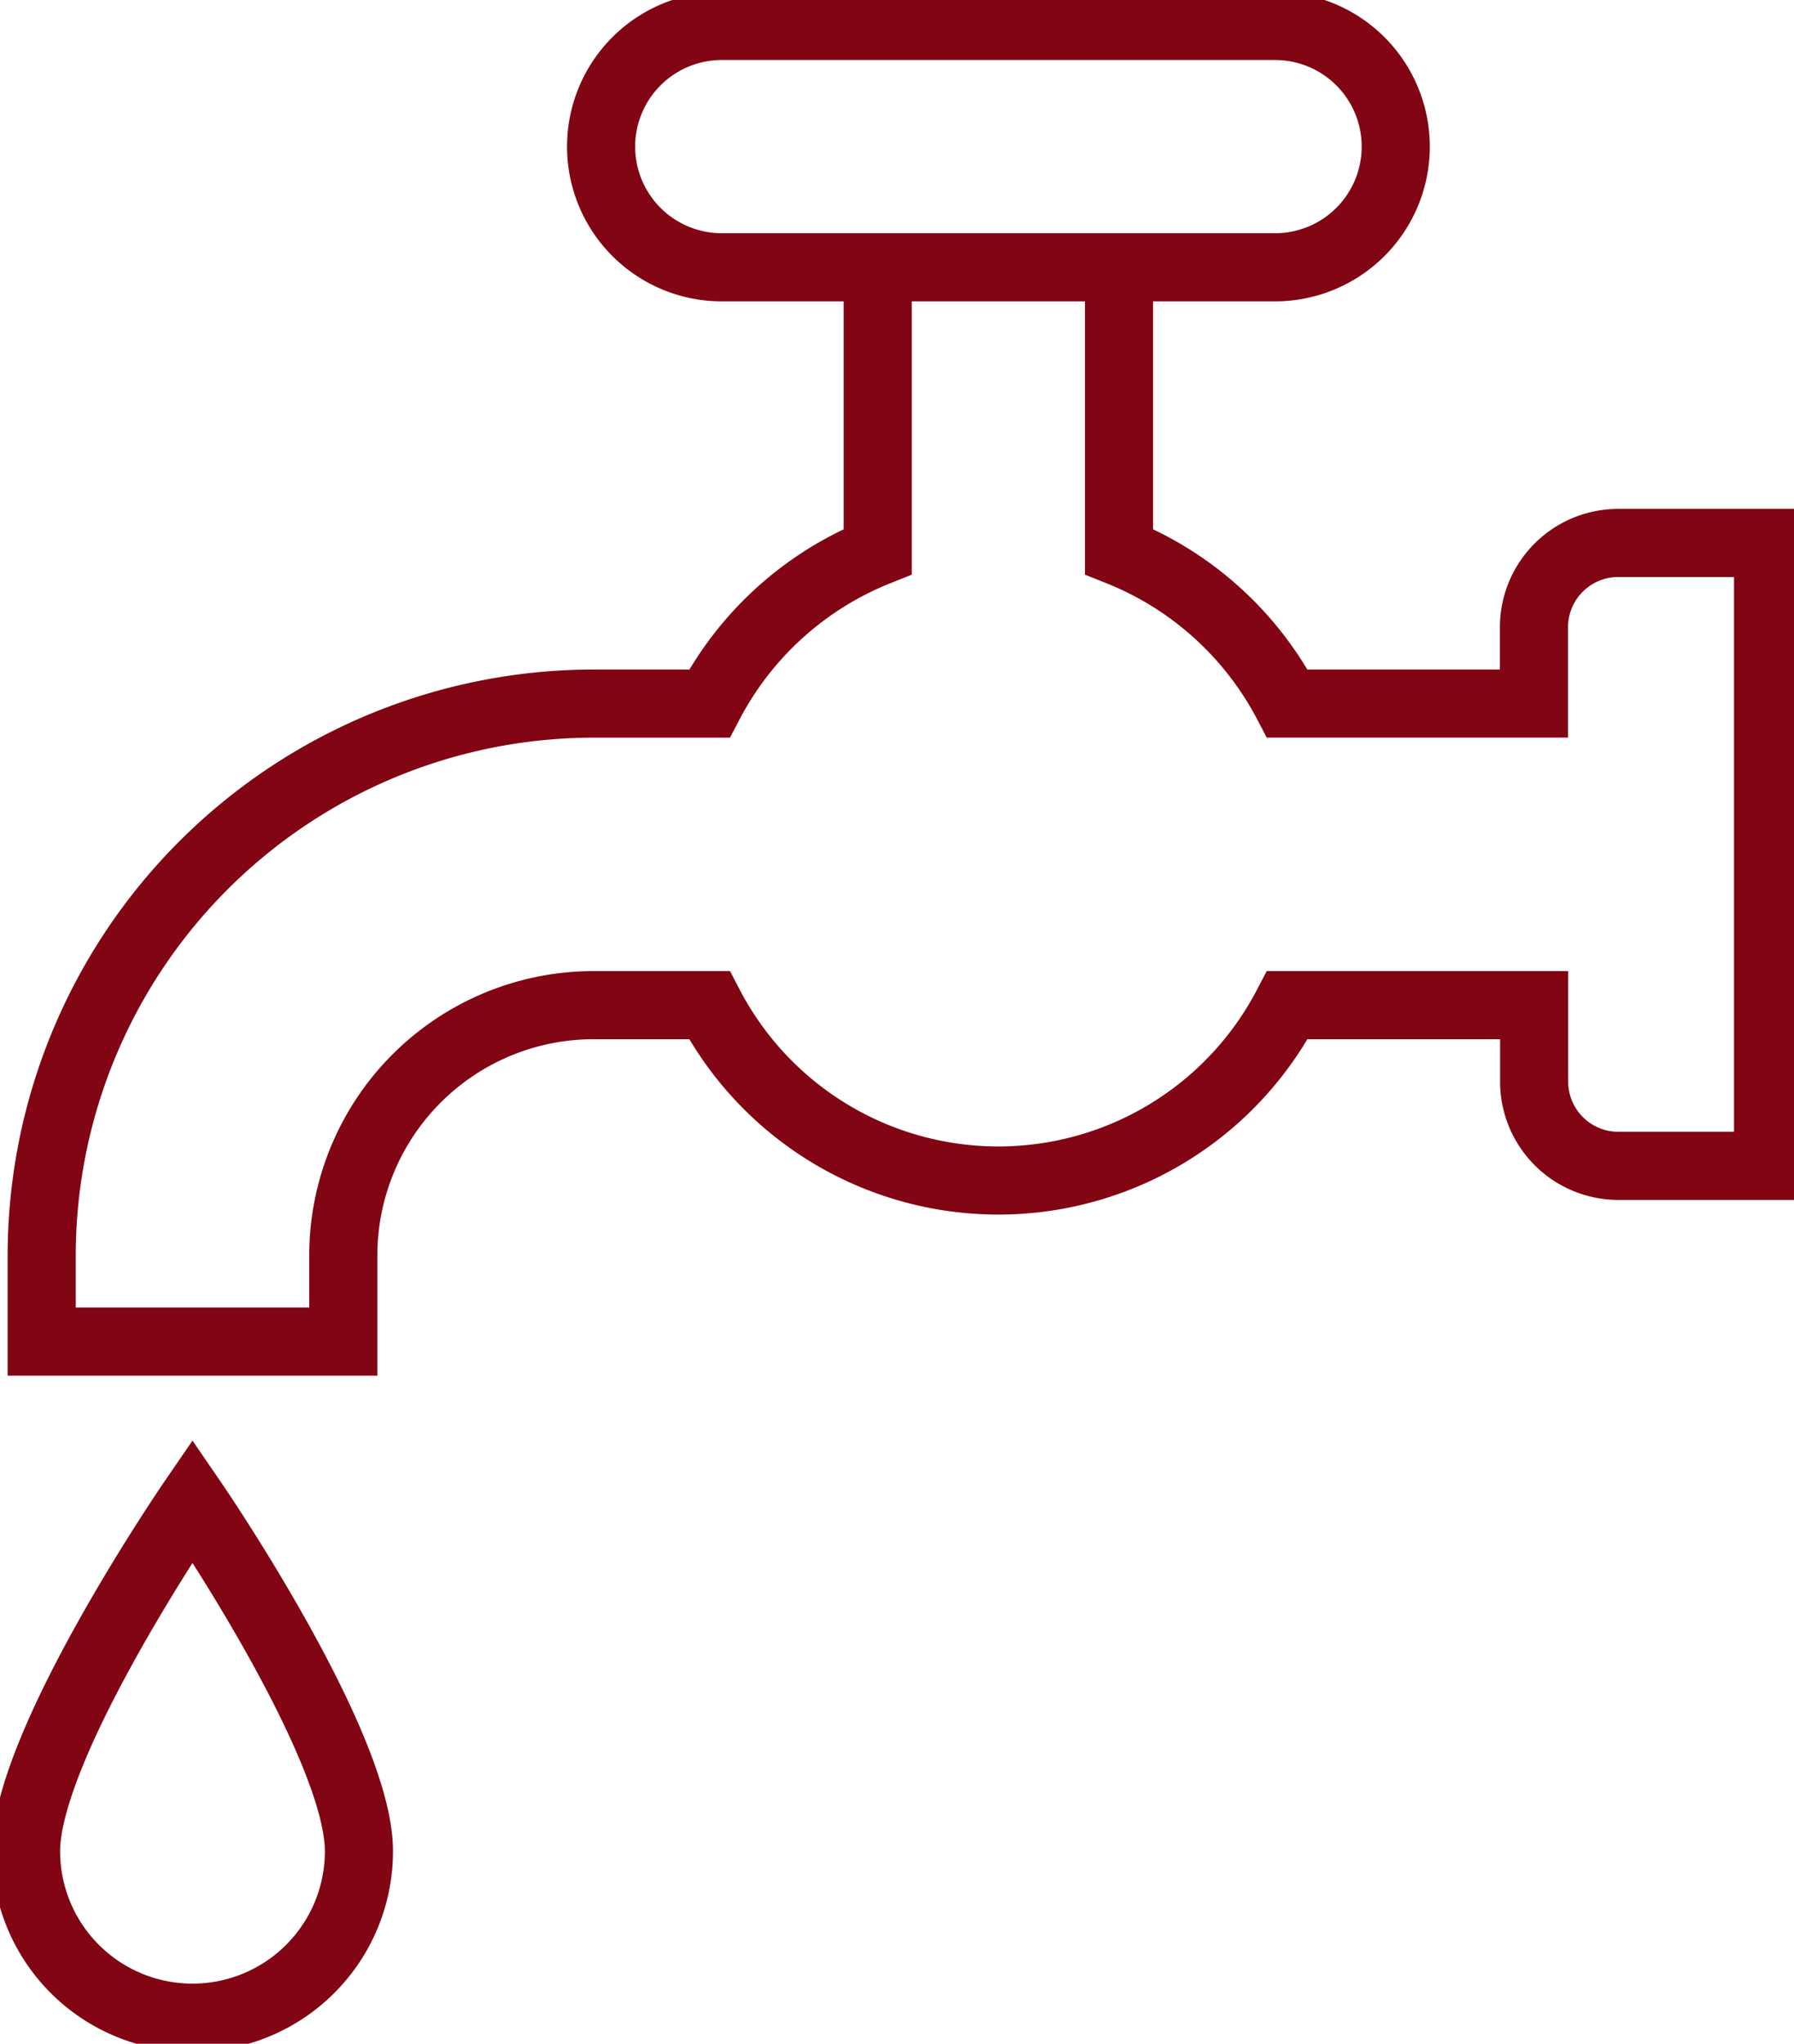 <?xml version="1.0" encoding="UTF-8"?>
<svg xmlns="http://www.w3.org/2000/svg" xmlns:xlink="http://www.w3.org/1999/xlink" id="Group_39" data-name="Group 39" width="52.675" height="60" viewBox="0 0 52.675 60">
  <defs>
    <clipPath id="clip-path">
      <rect id="Rectangle_45" data-name="Rectangle 45" width="52.675" height="60" fill="none" stroke="#810513" stroke-width="2"></rect>
    </clipPath>
  </defs>
  <g id="Group_38" data-name="Group 38" clip-path="url(#clip-path)">
    <path id="Path_196" data-name="Path 196" d="M2.318,143.877a4.887,4.887,0,1,0,9.774,0c0-3.168-4.887-10.287-4.887-10.287S2.318,140.71,2.318,143.877Z" transform="translate(-1.553 -89.529)" fill="none" stroke="#810513" stroke-miterlimit="10" stroke-width="2"></path>
    <path id="Path_197" data-name="Path 197" d="M57.053,9.4a3.542,3.542,0,1,1,0-7.085H73.3a3.542,3.542,0,1,1,0,7.085Z" transform="translate(-35.861 -1.553)" fill="none" stroke="#810513" stroke-miterlimit="10" stroke-width="2"></path>
    <path id="Path_198" data-name="Path 198" d="M28.257,23.8v8.344a9.6,9.6,0,0,0-4.942,4.462H19.907A16.216,16.216,0,0,0,3.71,52.8v2.535h8.856V52.8a7.349,7.349,0,0,1,7.341-7.341h3.407a9.567,9.567,0,0,0,16.971,0h7.246V47.7A2.473,2.473,0,0,0,50,50.177H54.4V31.89H50a2.474,2.474,0,0,0-2.474,2.474v2.241H40.285a9.6,9.6,0,0,0-4.943-4.462V23.8" transform="translate(-2.486 -15.95)" fill="none" stroke="#810513" stroke-miterlimit="10" stroke-width="2"></path>
  </g>
</svg>
